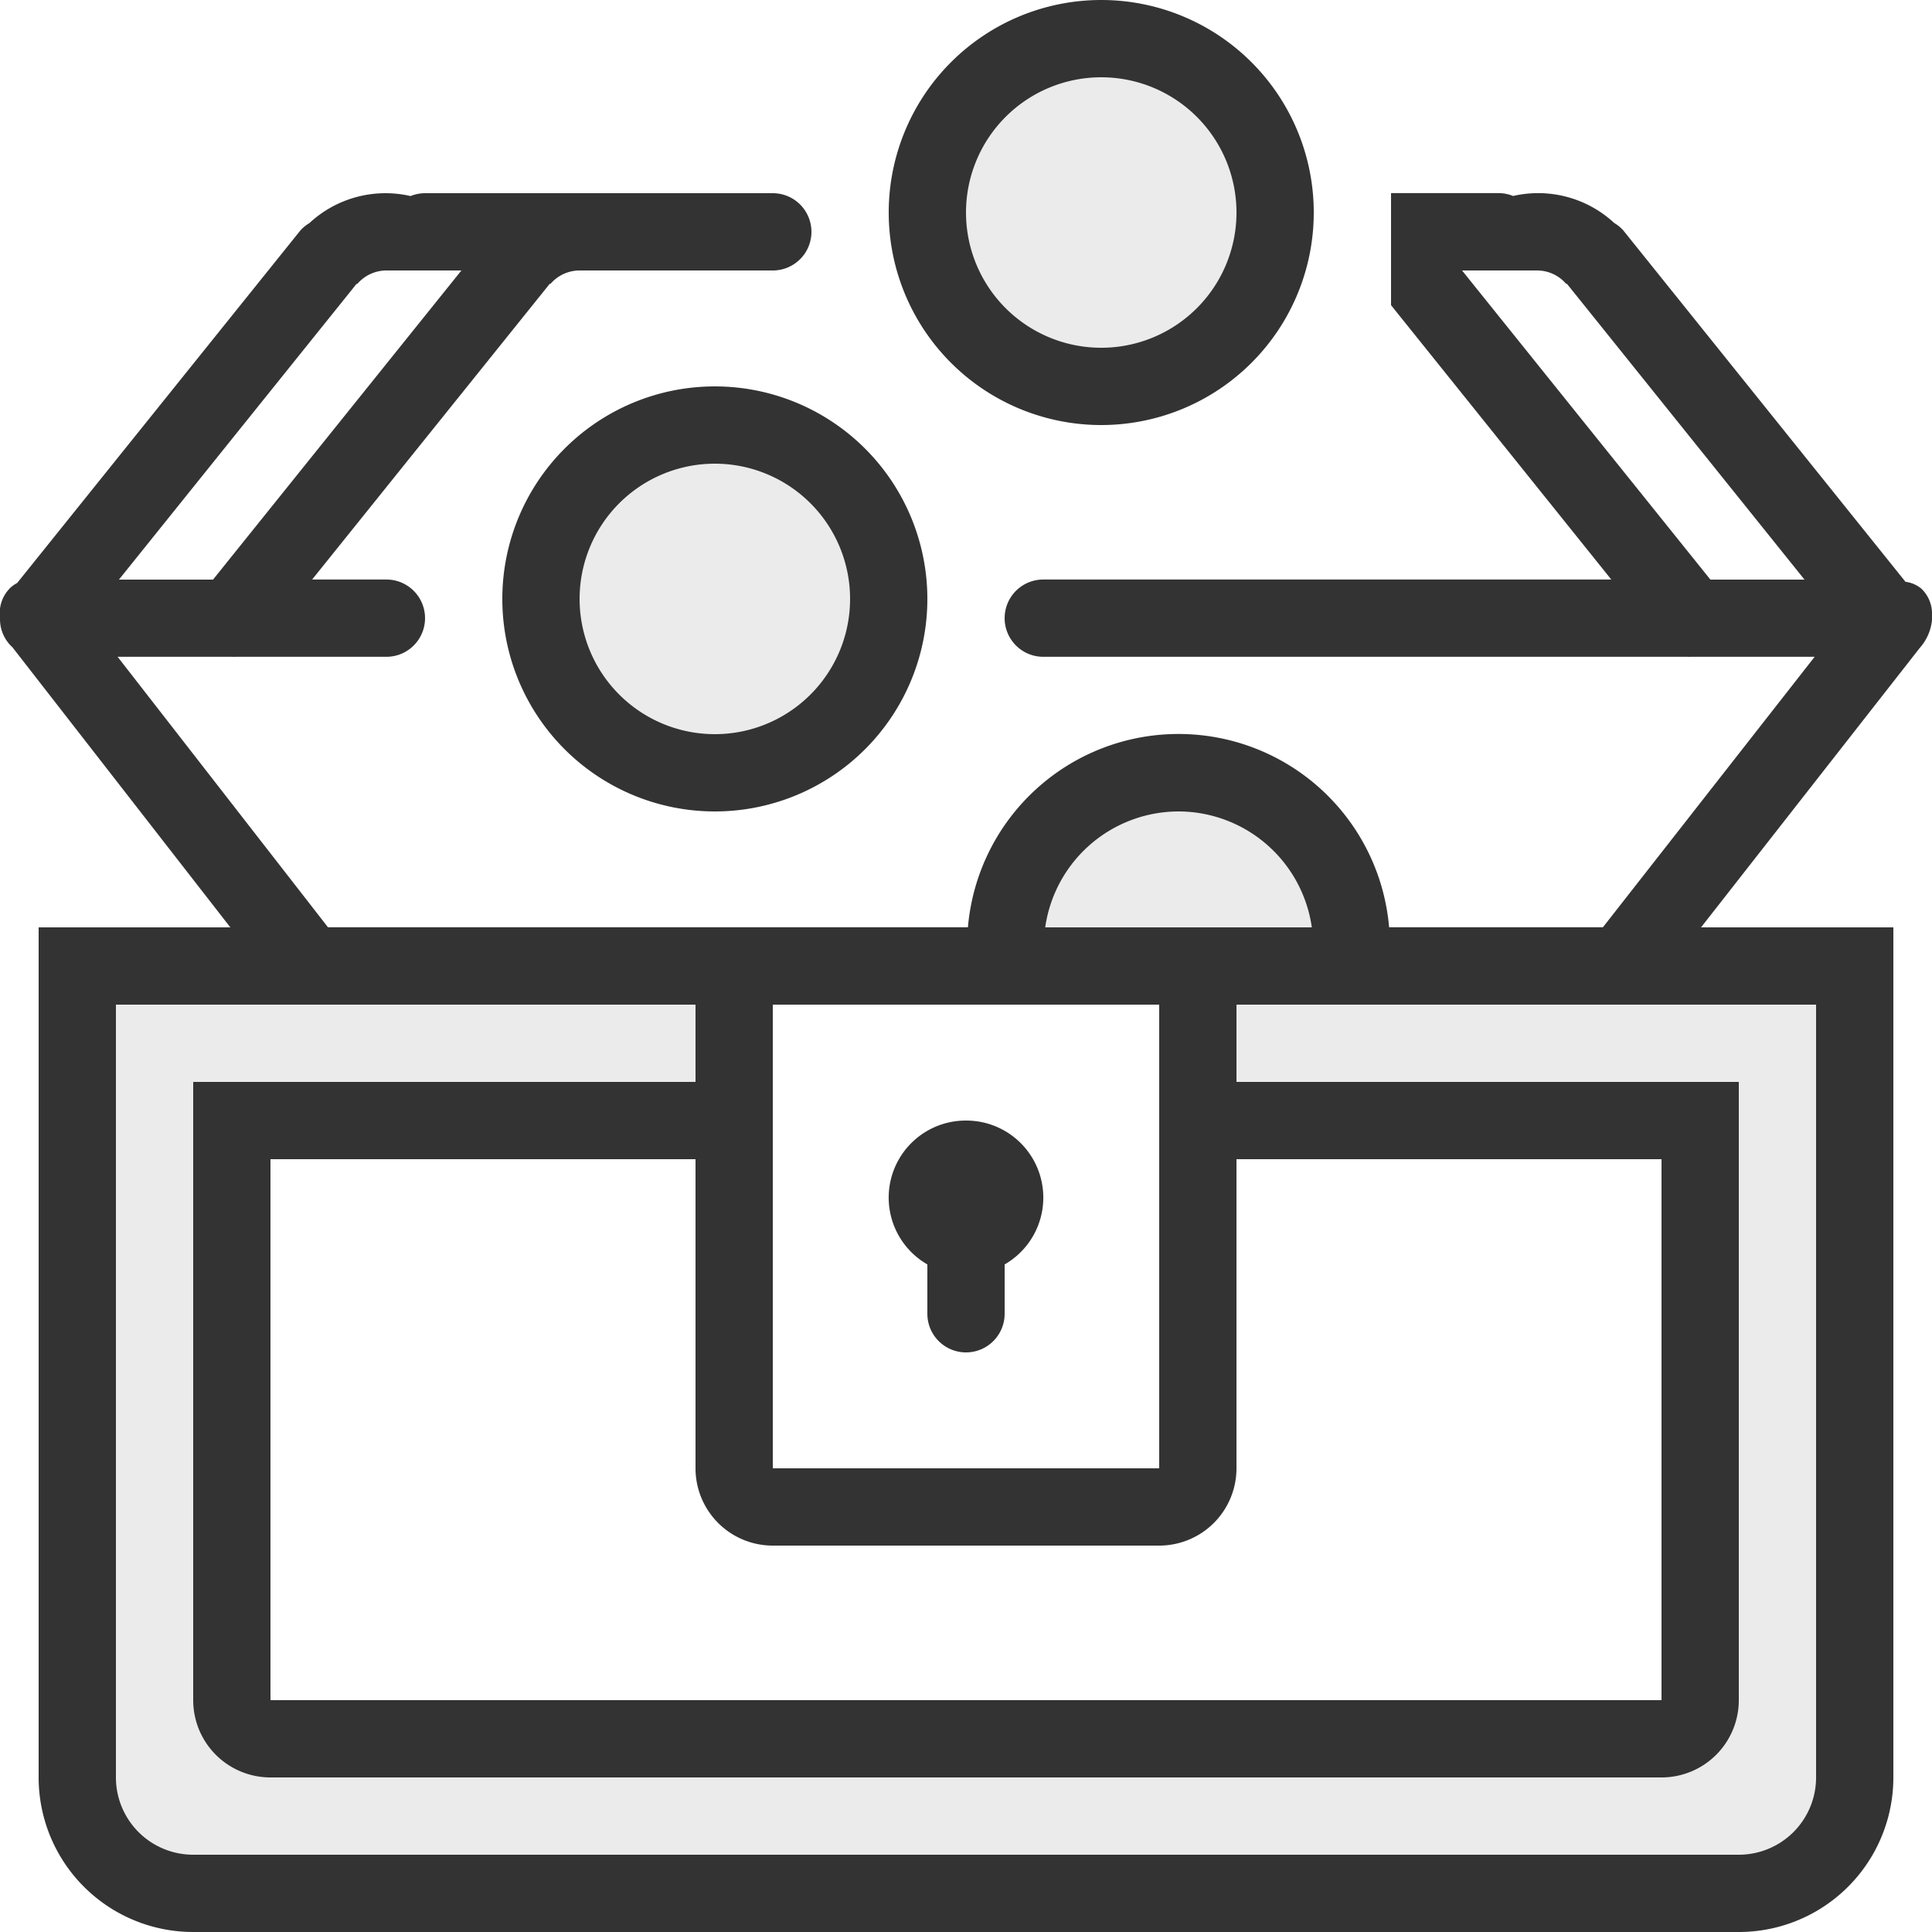 <svg xmlns="http://www.w3.org/2000/svg" viewBox="0 0 50 50" width="50" height="50">
    <rect x="0" y="0" width="50" height="50" fill="#333333" stroke="none"/>
    <path fill-rule="evenodd" d="M398.5,300a3.5,3.5,0,1,1,3.5-3.5A3.5,3.5,0,0,1,398.5,300Zm10-10a3.5,3.5,0,1,1,3.5-3.5A3.5,3.5,0,0,1,408.5,290ZM427,327a2,2,0,0,1-2,2H385a2,2,0,0,1-2-2V307h15v2H385v16a2,2,0,0,0,2,2h36a2,2,0,0,0,2-2V309H412v-2h15v20Zm-16.5-25a3.491,3.491,0,0,1,3.45,3h-6.9A3.491,3.491,0,0,1,410.5,302Z" data-name="Rounded Rectangle 834 copy 5" opacity=".9" transform="translate(-380 -281)" fill="#ffffff"/>
    <path fill-rule="evenodd" d="M418.781,288h1a0.992,0.992,0,0,1,.752.347h0.021L426.7,296h-2.435l-6.427-8h0.94Zm-29.533.347A0.992,0.992,0,0,1,390,288h1.941l-6.428,8h-2.435l6.149-7.653h0.021Zm40.474,7.885a0.8,0.8,0,0,0-.408-0.175l-7.3-9.09a0.956,0.956,0,0,0-.237-0.195,2.893,2.893,0,0,0-2.618-.7,1,1,0,0,0-.375-0.074H416v2h0v0.9l5.7,7.1H407a1,1,0,0,0,0,2h16.675a0.861,0.861,0,0,0,.088,0h3.2l-5.48,7H415.95a5.47,5.47,0,0,0-10.9,0H388.488l-5.444-7h2.974a0.861,0.861,0,0,0,.088,0H390a1,1,0,0,0,0-2h-1.922l6.149-7.653h0.021A0.992,0.992,0,0,1,395,288h5a1,1,0,0,0,0-2h-9a1,1,0,0,0-.375.074,2.893,2.893,0,0,0-2.618.7,0.974,0.974,0,0,0-.237.195l-7.327,9.12a0.8,0.8,0,0,0-.166.114,0.921,0.921,0,0,0-.277.784V281h28.5a5.5,5.5,0,1,0,5.5,5.5,5.5,5.5,0,0,0-5.5-5.5H430v15.848A0.893,0.893,0,0,0,429.722,296.232ZM398.5,291a5.5,5.5,0,1,0,5.5,5.5A5.5,5.5,0,0,0,398.5,291Zm-18.179,6.75,5.64,7.25H381v22a4,4,0,0,0,4,4h-5V297.032A0.978,0.978,0,0,0,380.321,297.75ZM410,319H400V307h10v12Zm-5-9a1.994,1.994,0,0,0-1,3.723V315a1,1,0,0,0,2,0v-1.277A1.994,1.994,0,0,0,405,310Zm18,1v14H387V311h11v8a2,2,0,0,0,2,2h10a2,2,0,0,0,2-2v-8h11Zm6,16V305h-4.977l5.655-7.225a1.279,1.279,0,0,0,.322-0.728V331h-5A4,4,0,0,0,429,327Z" data-name="Rounded Rectangle 834 copy 4" transform="translate(-380 -281)" fill="#ffffff"/>
</svg>